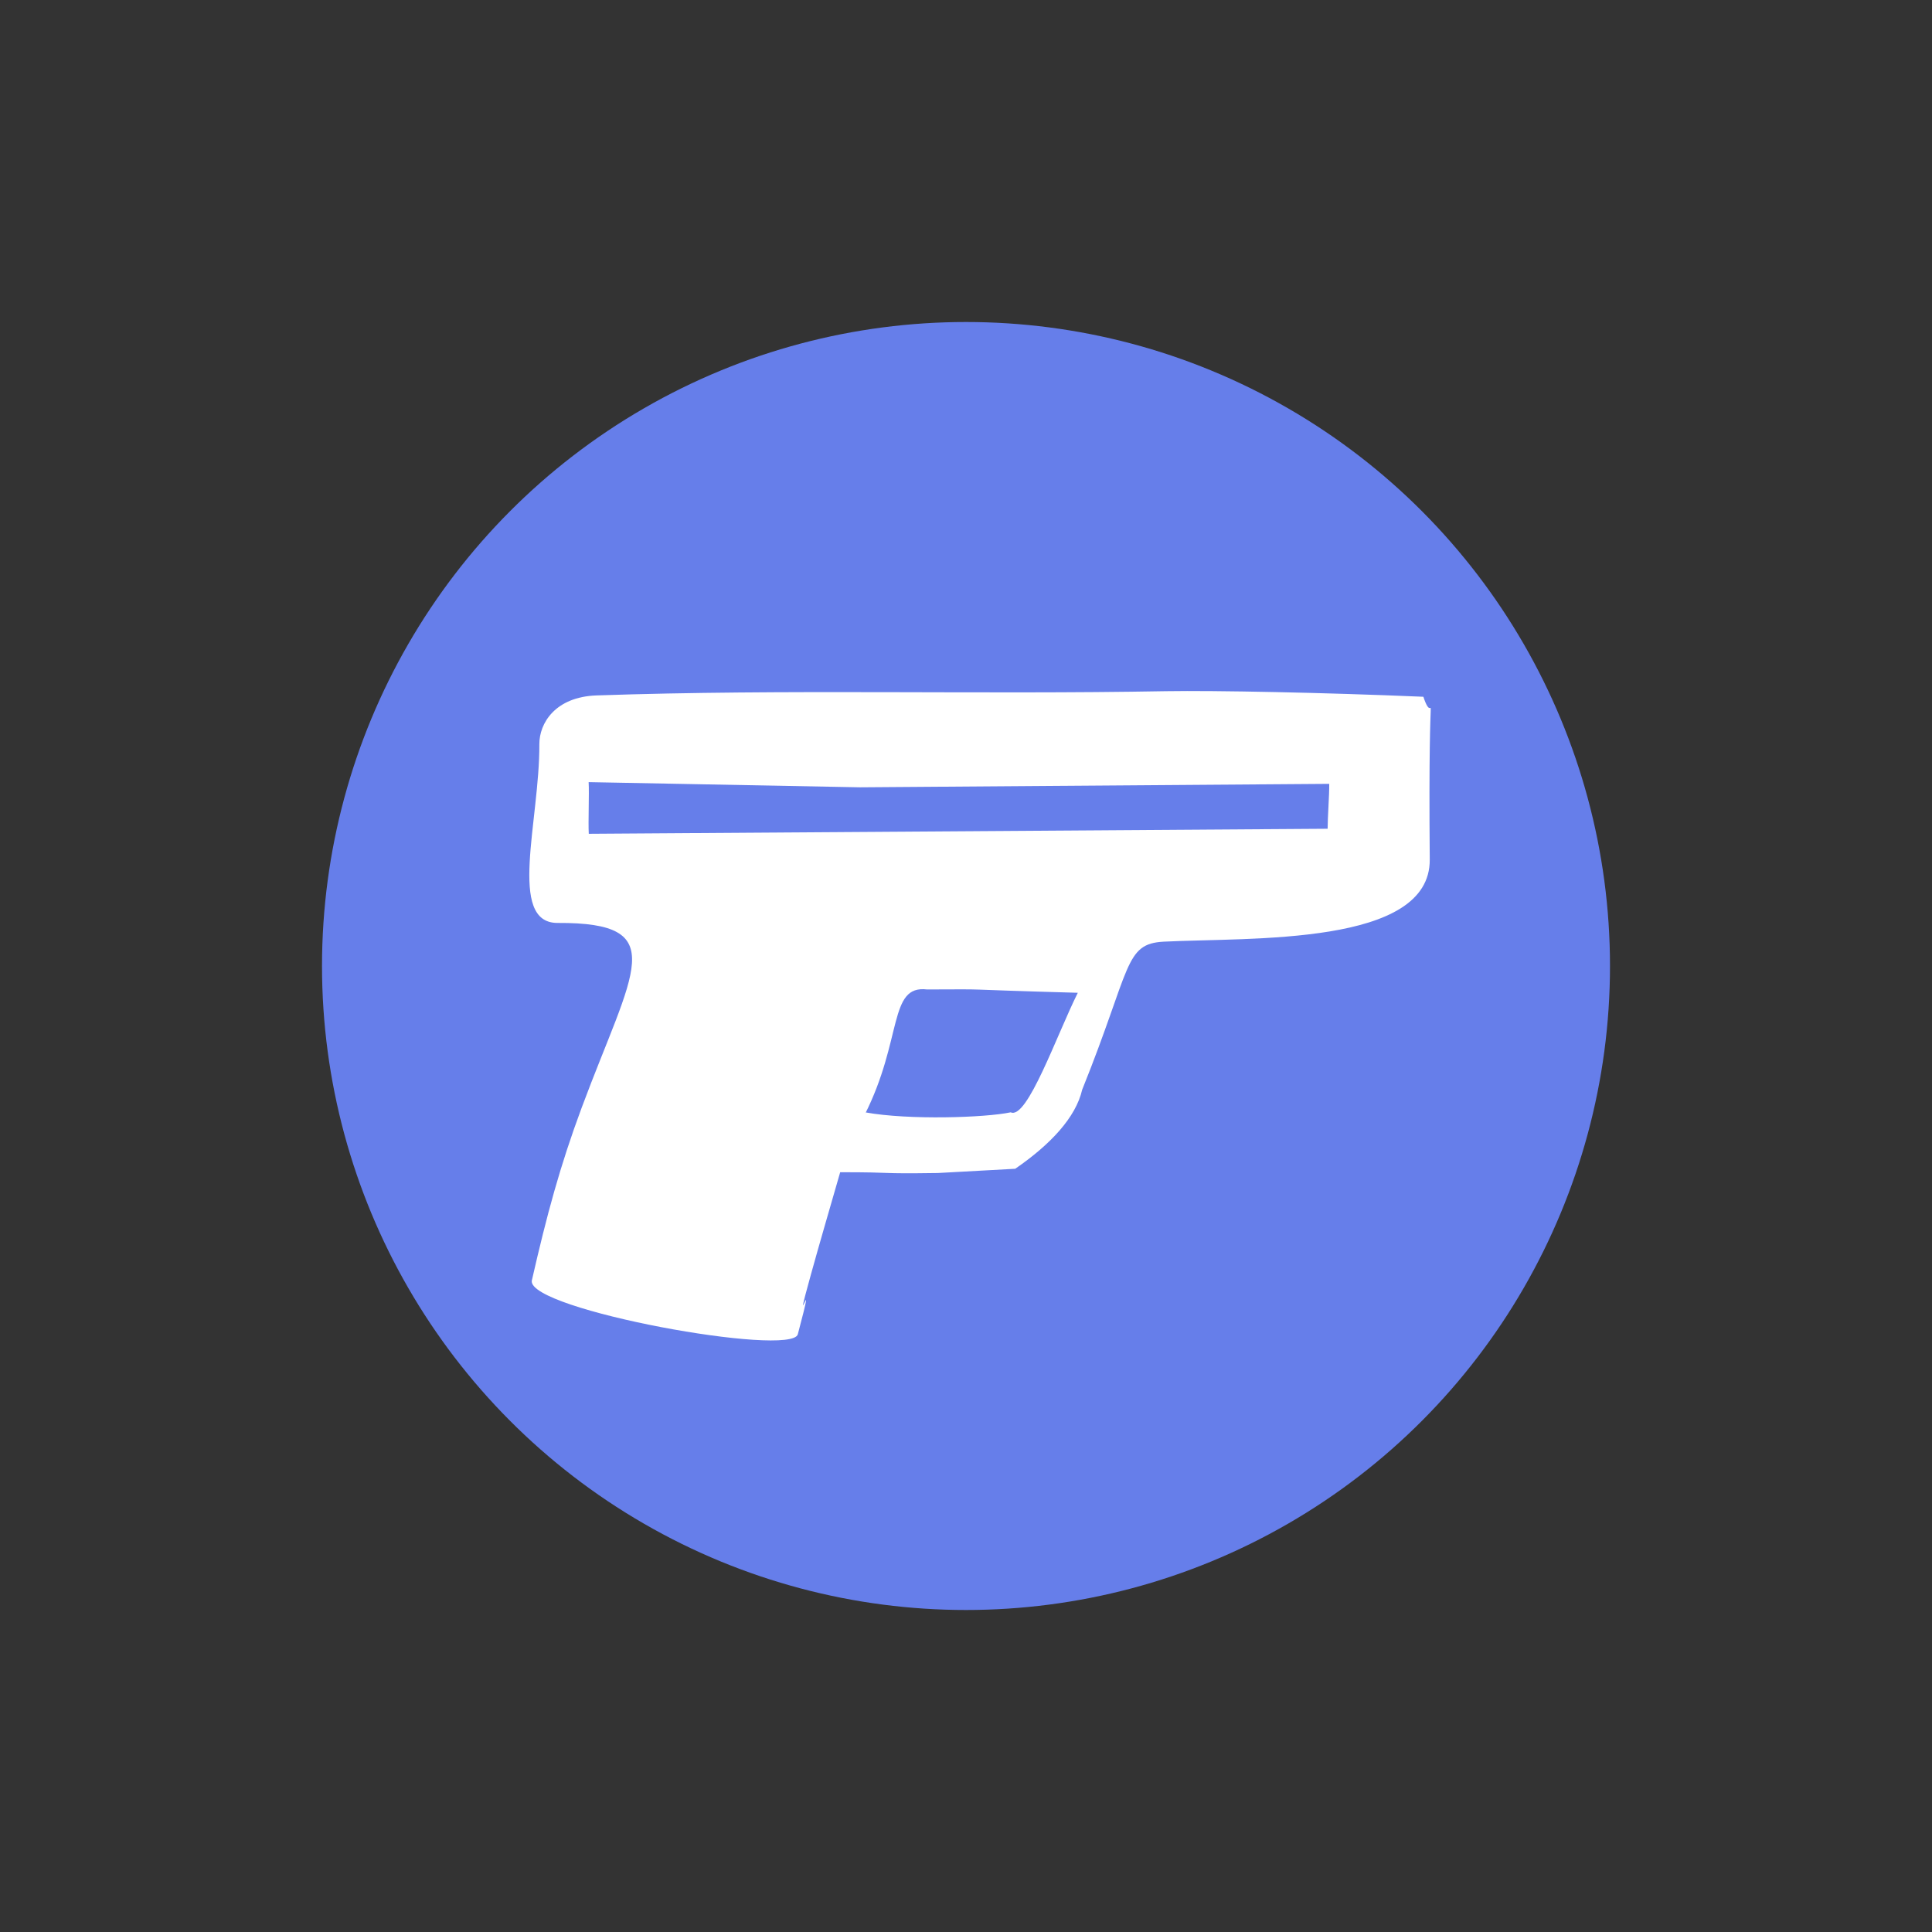 <svg xmlns="http://www.w3.org/2000/svg" width="100" height="100" viewBox="0 0 100 100">
  <rect x="0" y="0" width="100" height="100" fill="#333333" stroke="none"/>
  <circle cx="50" cy="50" r="33.333" fill="#667eea"/>
  <g fill="#ffffff">
    <path
      opacity="1"
      stroke="none"
      d="m 48.541,60.715 c -3.314,0.048 -1.959,-0.041 -5.053,-0.041 -0.543,1.891 -1.045,3.595 -1.519,5.307 -1.052,3.802 0.412,-1.004 -0.674,3.08 -0.316,1.203 -13.962,-1.265 -13.77,-2.77 0.777,-3.403 1.464,-5.947 2.578,-8.944 2.654,-7.136 4.709,-9.604 -1.244,-9.576 -2.612,0.007 -0.921,-5.3 -0.942,-9.246 -0.007,-1.086 0.818,-2.454 2.956,-2.53 9.824,-0.337 19.675,-0.041 29.506,-0.22 2.468,-0.041 8.133,0.069 13.295,0.289 0.667,2.021 0.234,-2.853 0.33,8.421 0.041,4.489 -9.26,4.029 -13.77,4.255 -2.049,0.11 -1.671,1.334 -4.221,7.665 -0.33,1.43 -1.629,2.825 -3.465,4.09 M 30.468,40.483 c 0.034,0.591 -0.028,2.083 0.007,2.674 l 38.243,-0.261 c 0,-0.598 0.089,-1.732 0.083,-2.324 l -24.288,0.179 m 0.302,16.829 c 2.214,0.399 6.173,0.275 7.5,-0.007 0.852,0.399 2.392,-4.029 3.472,-6.187 -6.875,-0.192 -4.063,-0.186 -7.803,-0.172 -2.007,-0.241 -1.251,2.578 -3.231,6.49 z"
      style="stroke-width: 1.379"
    />
  </g>
</svg>
